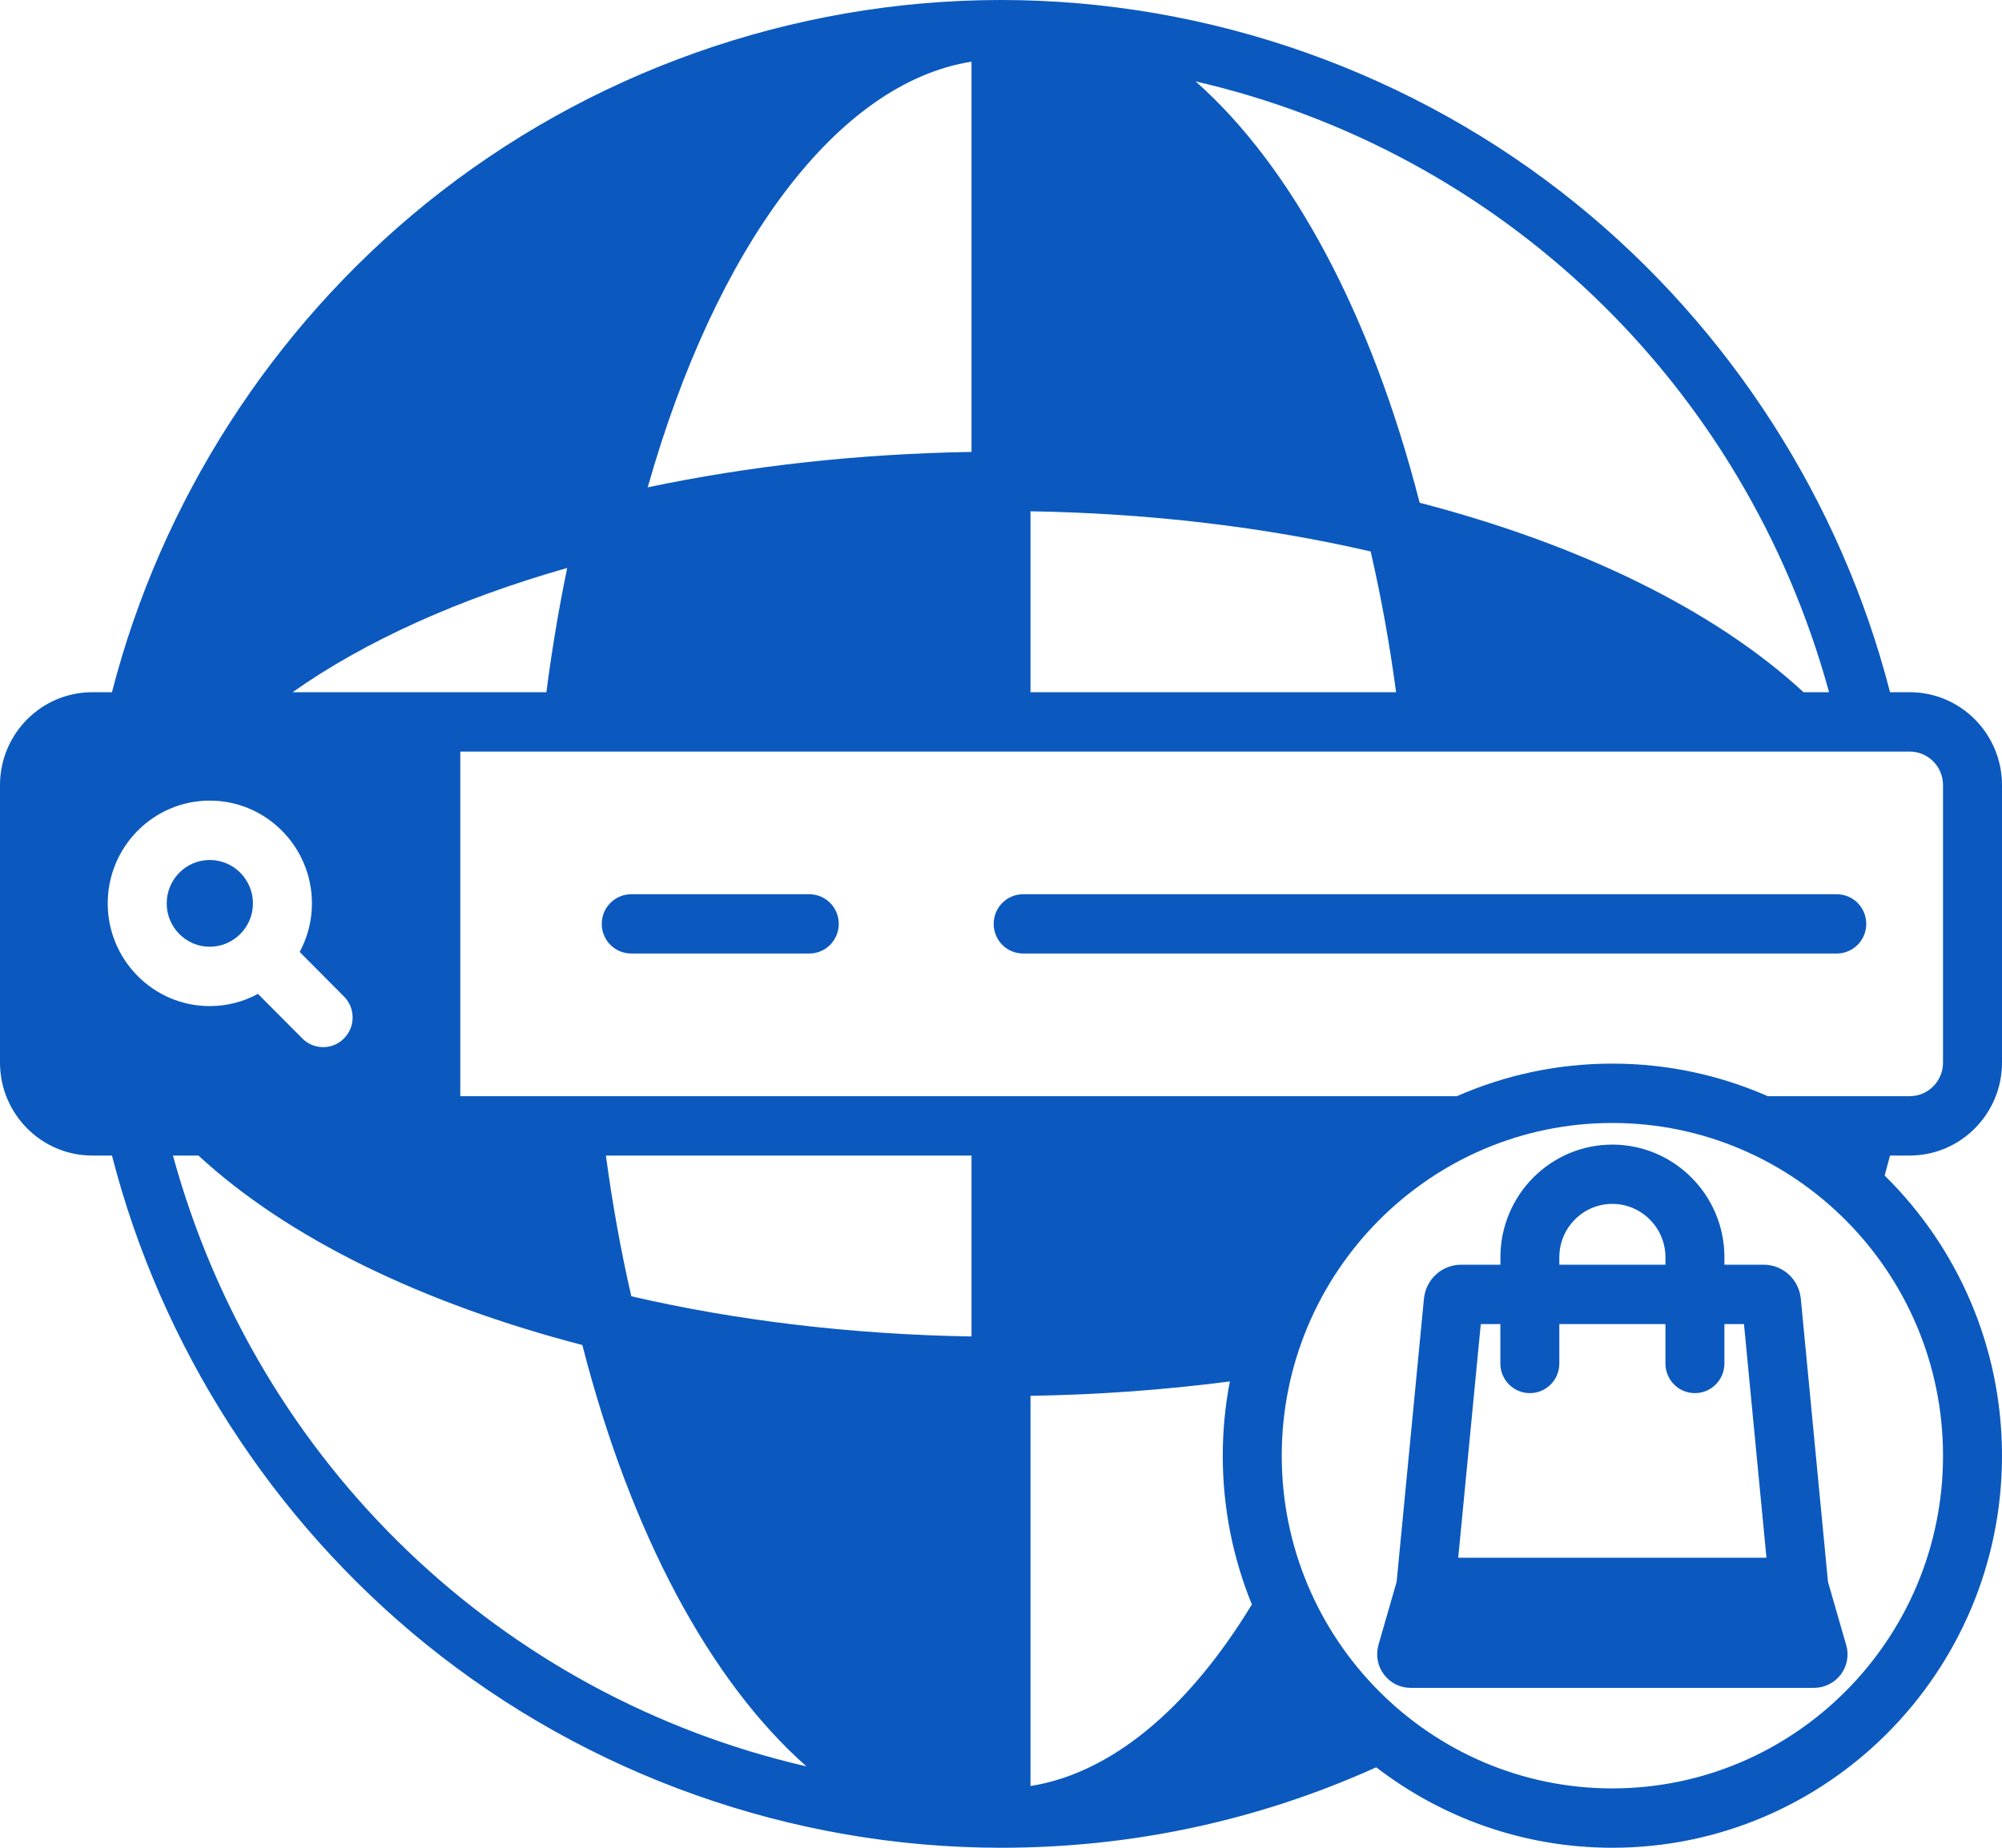 <svg width="26" height="24" viewBox="0 0 26 24" fill="none" xmlns="http://www.w3.org/2000/svg">
<path d="M2.165 11.734C2.165 11.423 2.416 11.17 2.724 11.17C3.033 11.17 3.285 11.423 3.285 11.734C3.285 12.044 3.033 12.297 2.724 12.297C2.416 12.297 2.165 12.044 2.165 11.734ZM10.51 11.615H8.198C7.987 11.615 7.815 11.787 7.815 12C7.815 12.213 7.986 12.385 8.198 12.385H10.51C10.722 12.385 10.893 12.213 10.893 12C10.893 11.787 10.722 11.615 10.51 11.615ZM24.546 15.009C24.523 15.095 24.5 15.181 24.476 15.269C25.416 16.194 26 17.484 26 18.908C26 21.716 23.73 24 20.939 24C19.787 24 18.724 23.61 17.873 22.955C16.338 23.648 14.7 24 13 24C10.288 24 7.634 23.059 5.526 21.351C3.53 19.733 2.092 17.49 1.454 15.009H1.198C0.537 15.009 0 14.467 0 13.802V10.198C0 9.532 0.537 8.991 1.198 8.991H1.454C2.092 6.51 3.53 4.267 5.526 2.649C7.634 0.941 10.288 0 13 0C15.711 0 18.366 0.941 20.474 2.649C22.47 4.267 23.908 6.51 24.546 8.991H24.802C25.463 8.991 26 9.532 26 10.198V13.802C26 14.467 25.463 15.009 24.802 15.009H24.546V15.009ZM15.527 1.057C16.78 2.165 17.81 4.084 18.437 6.53C20.511 7.069 22.258 7.916 23.423 8.991H23.754C22.648 4.959 19.467 1.965 15.527 1.057ZM13.383 8.991H18.131C18.046 8.356 17.935 7.745 17.801 7.163C16.441 6.848 14.944 6.667 13.383 6.641V8.991ZM8.412 6.33C9.725 6.053 11.146 5.894 12.617 5.87V0.801C10.87 1.076 9.295 3.208 8.412 6.33ZM1.399 11.734C1.399 12.469 1.993 13.068 2.724 13.068C2.95 13.068 3.164 13.01 3.35 12.909L3.926 13.488C4.001 13.564 4.099 13.601 4.197 13.601C4.295 13.601 4.393 13.564 4.467 13.488C4.617 13.338 4.617 13.094 4.467 12.943L3.892 12.365C3.993 12.177 4.051 11.962 4.051 11.734C4.051 10.998 3.456 10.399 2.724 10.399C1.993 10.399 1.399 10.998 1.399 11.734ZM7.096 8.991C7.168 8.434 7.259 7.896 7.366 7.377C5.967 7.776 4.746 8.323 3.8 8.991H7.096ZM10.473 22.943C9.22 21.835 8.19 19.916 7.563 17.47C5.489 16.931 3.741 16.084 2.577 15.009H2.246C3.352 19.041 6.533 22.035 10.473 22.943ZM12.617 15.009H7.869C7.954 15.644 8.065 16.255 8.199 16.837C9.558 17.152 11.056 17.333 12.617 17.359V15.009ZM16.258 20.84C16.015 20.244 15.88 19.592 15.88 18.908C15.88 18.578 15.912 18.256 15.972 17.943C15.128 18.053 14.261 18.116 13.383 18.13V23.198C14.418 23.035 15.423 22.213 16.258 20.84ZM20.939 14.586C18.572 14.586 16.646 16.525 16.646 18.908C16.646 21.291 18.572 23.229 20.939 23.229C23.307 23.229 25.234 21.291 25.234 18.908C25.234 16.525 23.307 14.586 20.939 14.586ZM24.802 14.238C25.04 14.238 25.234 14.043 25.234 13.802V10.198C25.234 9.957 25.04 9.762 24.802 9.762H5.978V14.238H18.921C19.54 13.966 20.222 13.815 20.939 13.815C21.657 13.815 22.339 13.966 22.958 14.238H24.802ZM23.74 20.546L23.976 21.365C24.015 21.492 23.99 21.637 23.909 21.747C23.827 21.857 23.697 21.923 23.561 21.923H18.319C18.184 21.923 18.059 21.861 17.976 21.753C17.893 21.645 17.865 21.507 17.9 21.375C17.901 21.371 17.901 21.368 17.902 21.365L18.138 20.546L18.493 16.867C18.493 16.865 18.494 16.863 18.494 16.861C18.521 16.614 18.728 16.427 18.976 16.427H19.486V16.33C19.486 15.523 20.138 14.867 20.939 14.867C21.742 14.867 22.395 15.523 22.395 16.33V16.427H22.905C23.152 16.427 23.359 16.614 23.386 16.861C23.387 16.863 23.387 16.865 23.387 16.867L23.74 20.546ZM20.251 16.427H21.629V16.33C21.629 15.948 21.319 15.637 20.939 15.637C20.56 15.637 20.251 15.948 20.251 16.33V16.427H20.251ZM18.938 20.233H22.941L22.649 17.198H22.395V17.71C22.395 17.923 22.223 18.095 22.012 18.095C21.8 18.095 21.629 17.923 21.629 17.71V17.198H20.251V17.71C20.251 17.923 20.08 18.095 19.868 18.095C19.657 18.095 19.485 17.923 19.485 17.71V17.198H19.231L18.938 20.233ZM23.854 11.615H13.287C13.076 11.615 12.905 11.787 12.905 12C12.905 12.213 13.076 12.385 13.287 12.385H23.854C24.066 12.385 24.237 12.213 24.237 12C24.237 11.787 24.066 11.615 23.854 11.615Z" fill="#0B59BE"/>
</svg>
